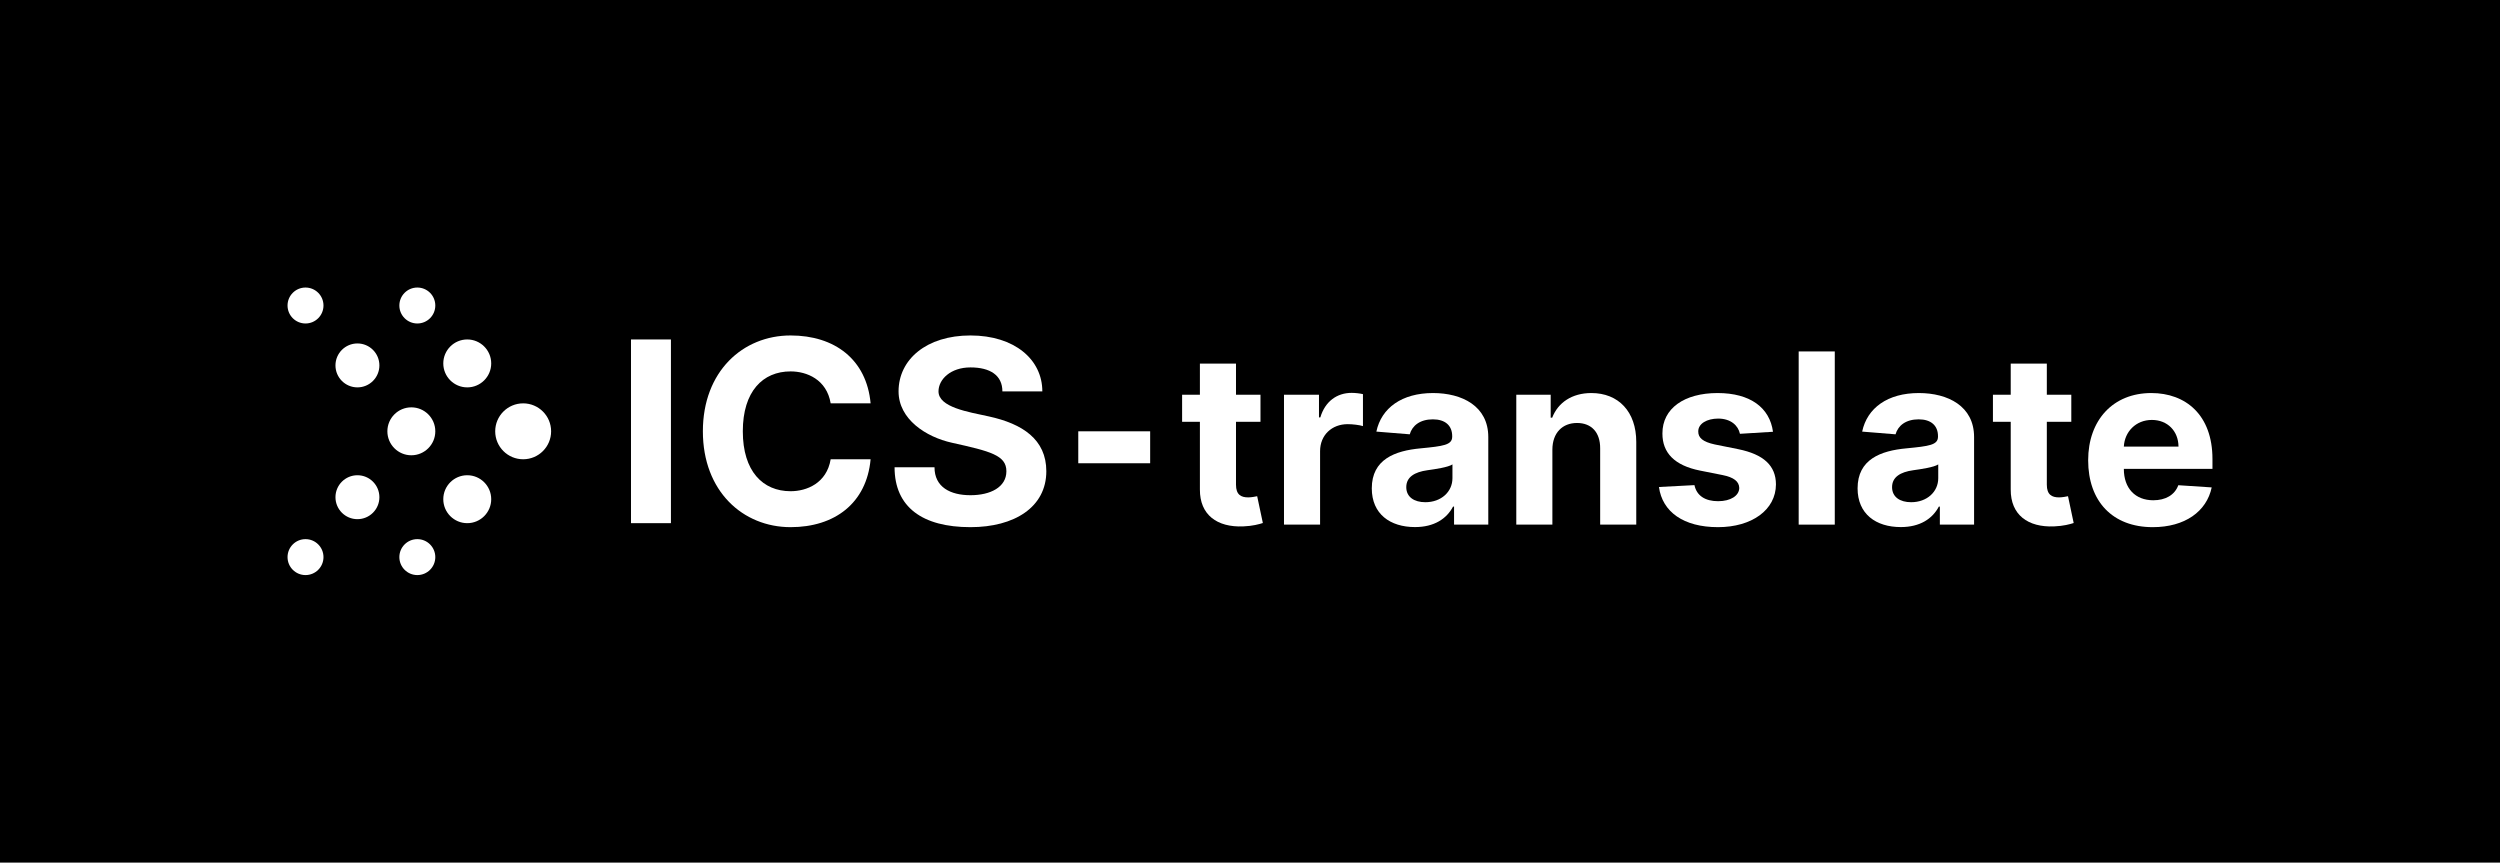 <svg width="1252" height="432" viewBox="0 0 1252 432" fill="none" xmlns="http://www.w3.org/2000/svg">
<rect width="1252" height="432" fill="black"/>
<path d="M631.248 197.682H618.986V182.098H600.91V197.682H592V211.234H600.91V245.113C600.826 257.859 609.524 264.169 622.635 263.619C627.302 263.449 630.612 262.518 632.436 261.925L629.594 248.5C628.703 248.67 626.793 249.093 625.096 249.093C621.489 249.093 618.986 247.738 618.986 242.741V211.234H631.248V197.682Z" fill="white"/>
<path d="M643.023 262.73H661.098V225.929C661.098 217.925 666.954 212.42 674.931 212.42C677.434 212.42 680.871 212.843 682.568 213.394V197.386C680.956 197.005 678.707 196.751 676.883 196.751C669.585 196.751 663.602 200.986 661.226 209.032H660.547V197.682H643.023V262.73Z" fill="white"/>
<path d="M708.631 263.958C718.263 263.958 724.501 259.765 727.683 253.709H728.192V262.73H745.334V218.857C745.334 203.357 732.18 196.835 717.669 196.835C702.055 196.835 691.786 204.289 689.283 216.146L706.001 217.501C707.231 213.182 711.092 210.006 717.584 210.006C723.737 210.006 727.259 213.097 727.259 218.433V218.687C727.259 222.88 722.803 223.43 711.474 224.531C698.575 225.717 686.992 230.037 686.992 244.562C686.992 257.436 696.199 263.958 708.631 263.958ZM713.808 251.507C708.25 251.507 704.261 248.924 704.261 243.969C704.261 238.887 708.462 236.389 714.826 235.5C718.772 234.949 725.222 234.017 727.386 232.577V239.48C727.386 246.298 721.743 251.507 713.808 251.507Z" fill="white"/>
<path d="M777.433 225.124C777.475 216.739 782.482 211.827 789.78 211.827C797.036 211.827 801.406 216.57 801.364 224.531V262.73H819.439V221.313C819.439 206.152 810.529 196.835 796.951 196.835C787.277 196.835 780.276 201.578 777.348 209.159H776.584V197.682H759.357V262.73H777.433V225.124Z" fill="white"/>
<path d="M887.912 216.231C886.299 204.246 876.625 196.835 860.162 196.835C843.487 196.835 832.497 204.543 832.54 217.078C832.497 226.818 838.65 233.128 851.379 235.669L862.666 237.913C868.351 239.057 870.94 241.132 871.024 244.393C870.94 248.246 866.739 250.999 860.417 250.999C853.967 250.999 849.682 248.246 848.579 242.953L830.8 243.885C832.497 256.335 843.105 264 860.374 264C877.262 264 889.354 255.403 889.397 242.572C889.354 233.17 883.202 227.538 870.558 224.955L858.762 222.583C852.694 221.27 850.445 219.195 850.488 216.062C850.445 212.166 854.858 209.625 860.459 209.625C866.739 209.625 870.473 213.055 871.364 217.247L887.912 216.231Z" fill="white"/>
<path d="M918.854 176H900.779V262.73H918.854V176Z" fill="white"/>
<path d="M951.919 263.958C961.55 263.958 967.788 259.765 970.97 253.709H971.479V262.73H988.621V218.857C988.621 203.357 975.468 196.835 960.956 196.835C945.342 196.835 935.074 204.289 932.57 216.146L949.288 217.501C950.518 213.182 954.38 210.006 960.871 210.006C967.024 210.006 970.546 213.097 970.546 218.433V218.687C970.546 222.88 966.09 223.43 954.761 224.531C941.862 225.717 930.279 230.037 930.279 244.562C930.279 257.436 939.486 263.958 951.919 263.958ZM957.095 251.507C951.537 251.507 947.548 248.924 947.548 243.969C947.548 238.887 951.749 236.389 958.113 235.5C962.06 234.949 968.509 234.017 970.673 232.577V239.48C970.673 246.298 965.03 251.507 957.095 251.507Z" fill="white"/>
<path d="M1037.31 197.682H1025.05V182.098H1006.97V197.682H998.062V211.234H1006.97V245.113C1006.89 257.859 1015.59 264.169 1028.7 263.619C1033.36 263.449 1036.67 262.518 1038.5 261.925L1035.66 248.5C1034.76 248.67 1032.86 249.093 1031.16 249.093C1027.55 249.093 1025.05 247.738 1025.05 242.741V211.234H1037.31V197.682Z" fill="white"/>
<path d="M1078.09 264C1094.21 264 1105.07 256.166 1107.62 244.096L1090.9 242.995C1089.08 247.95 1084.41 250.533 1078.38 250.533C1069.35 250.533 1063.62 244.562 1063.62 234.864V234.822H1108V229.867C1108 207.761 1094.59 196.835 1077.36 196.835C1058.19 196.835 1045.75 210.429 1045.75 230.502C1045.75 251.126 1058.02 264 1078.09 264ZM1063.62 223.642C1064 216.231 1069.64 210.302 1077.66 210.302C1085.51 210.302 1090.94 215.892 1090.99 223.642H1063.62Z" fill="white"/>
<rect x="540" y="216" width="36" height="16" fill="white"/>
<path d="M502 196H522C522 180 508 168 486 168C464 168 450 180 450 196C450 210 463.78 218.857 476.711 221.724C496 226 504 228 504 236C504 244 496 248 486 248C476 248 468 244 468 234H448C448 254 462 264 486 264C508 264 524 254 524 235.998C524 220 512 212.215 495.195 208.543C485.003 206.317 470 204 470 196C470 190 476.054 184 486 184C495.946 184 502 188 502 196Z" fill="white"/>
<path d="M436 202C434 180 418 168 395.937 168C372 168 352 186 352 216C352 246 372 264 395.937 264C418 264 434 252 436 230H416C414 242 404 246 395.937 246C382 246 372 236 372 216C372 196 382 186 395.937 186C404 186 414 190 416 202H436Z" fill="white"/>
<path d="M336 170H316V262H336V170Z" fill="white"/>
<circle cx="153" cy="279" r="9" fill="white"/>
<circle cx="179" cy="249" r="11" fill="white"/>
<circle cx="206" cy="216" r="12" fill="white"/>
<circle cx="179" cy="183" r="11" fill="white"/>
<circle cx="153" cy="153" r="9" fill="white"/>
<circle cx="209" cy="279" r="9" fill="white"/>
<circle cx="234" cy="250" r="12" fill="white"/>
<circle cx="262" cy="216" r="14" fill="white"/>
<circle cx="234" cy="182" r="12" fill="white"/>
<circle cx="209" cy="153" r="9" fill="white"/>
</svg>
